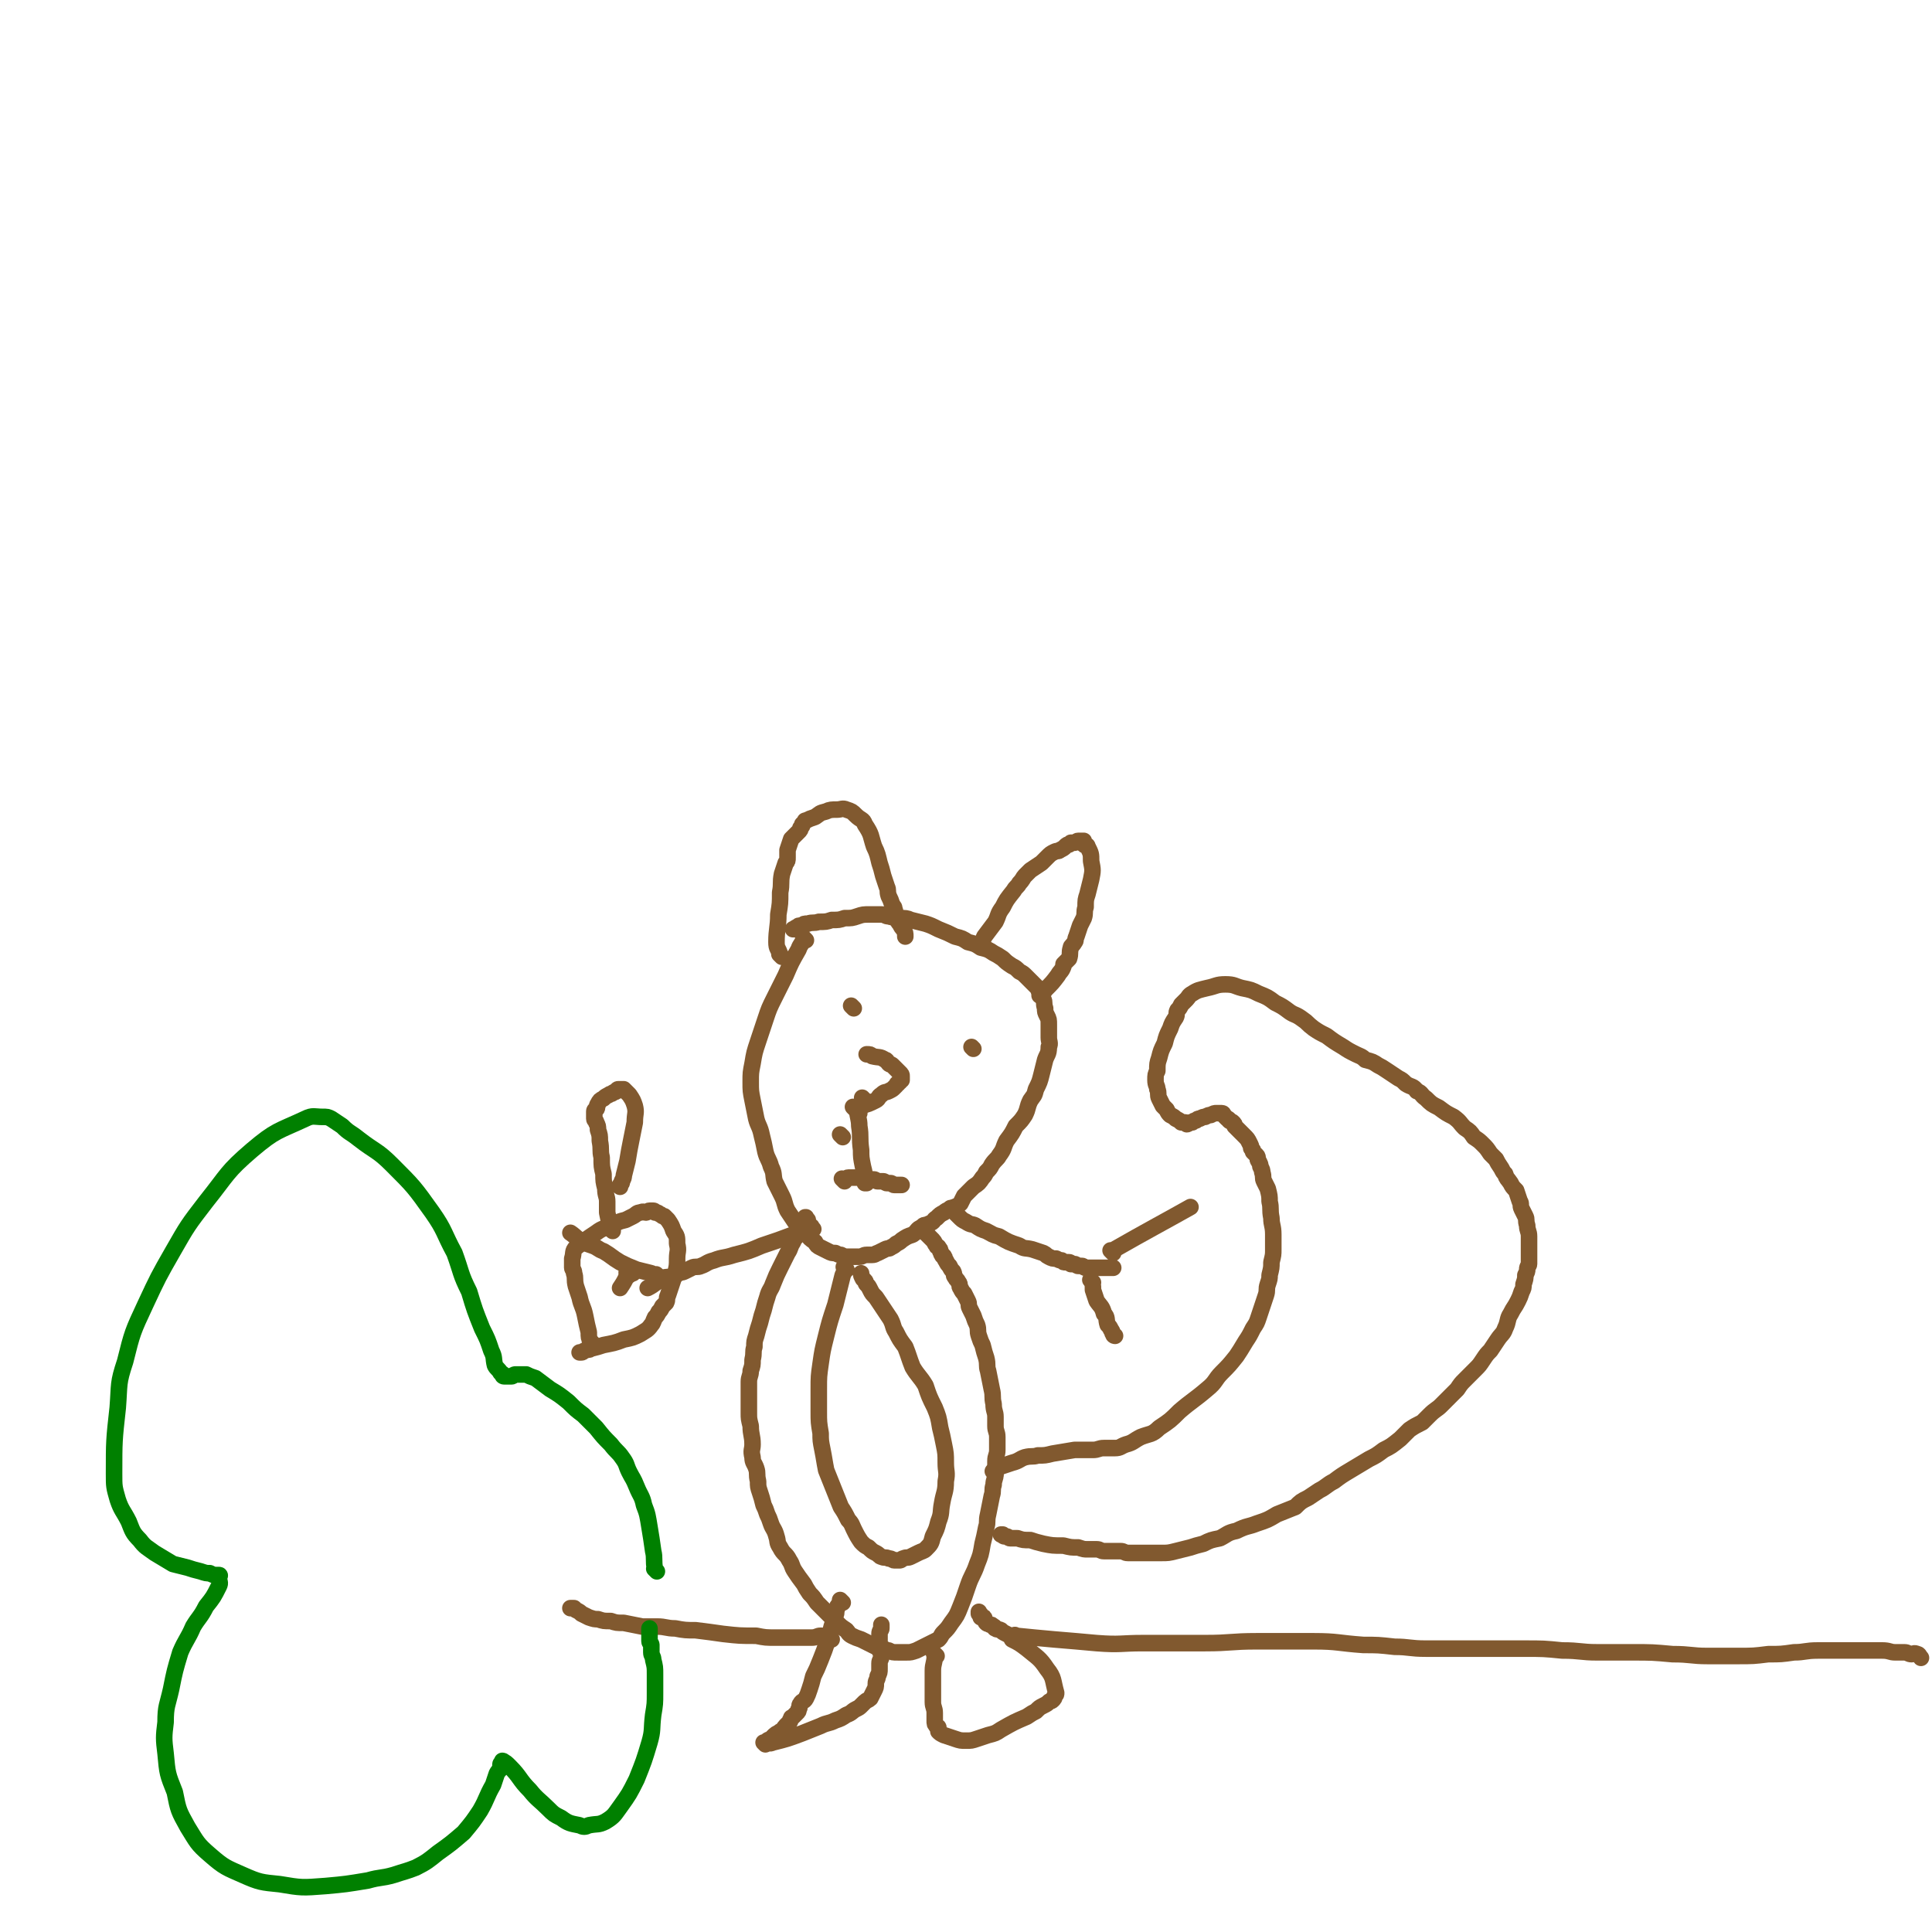 <svg viewBox='0 0 1050 1050' version='1.1' xmlns='http://www.w3.org/2000/svg' xmlns:xlink='http://www.w3.org/1999/xlink'><g fill='none' stroke='#81592F' stroke-width='9' stroke-linecap='round' stroke-linejoin='round'><path d='M438,511c-1,-1 -1,-1 -1,-1 -1,-1 0,0 0,0 0,0 0,0 0,0 0,0 0,0 0,0 -1,-1 0,0 0,0 -1,3 -2,3 -3,6 -4,7 -4,7 -7,14 -3,6 -3,6 -6,12 -3,6 -3,6 -5,12 -2,6 -2,6 -4,12 -2,6 -2,6 -3,12 -1,5 -1,5 -1,10 0,5 0,5 1,10 1,5 1,5 2,10 1,4 2,4 3,9 1,4 1,4 2,9 1,4 2,4 3,8 2,4 1,4 2,8 2,4 2,4 4,8 2,4 1,4 3,8 2,3 2,3 4,6 2,1 2,1 3,3 2,2 2,2 4,4 1,2 1,2 4,4 1,2 1,2 3,3 2,1 2,1 4,2 2,1 2,1 4,1 2,1 2,1 3,1 2,1 2,1 4,1 2,0 2,0 3,0 2,0 2,0 3,0 2,0 2,-1 4,-1 2,0 2,0 3,0 2,0 2,-1 3,-1 2,-1 2,-1 4,-2 2,-1 2,0 3,-1 2,-1 2,-1 3,-2 2,-1 2,-1 3,-2 3,-2 3,-2 6,-3 3,-2 2,-3 5,-4 2,-2 3,-1 4,-2 3,-1 2,-2 4,-3 2,-2 2,-2 4,-3 2,-2 3,-1 4,-2 3,-2 3,-1 5,-3 1,-2 1,-2 2,-4 3,-3 3,-3 5,-5 3,-2 3,-2 5,-5 1,-1 1,-1 2,-3 2,-2 2,-2 3,-4 2,-3 3,-3 4,-5 3,-4 2,-4 4,-8 3,-4 3,-4 5,-8 3,-3 3,-3 5,-6 2,-4 1,-4 3,-8 2,-3 2,-2 3,-6 2,-4 2,-4 3,-8 1,-4 1,-4 2,-8 1,-3 2,-3 2,-7 1,-2 0,-3 0,-5 0,-4 0,-4 0,-7 0,-3 0,-3 -1,-5 -1,-2 -1,-2 -1,-4 -1,-3 0,-3 -1,-5 -1,-3 -2,-3 -3,-6 -1,-1 -1,-1 -2,-2 -2,-2 -2,-2 -4,-4 -2,-2 -2,-2 -4,-3 -2,-2 -2,-2 -4,-3 -3,-2 -3,-2 -5,-4 -3,-2 -3,-2 -5,-3 -3,-2 -3,-2 -7,-3 -3,-2 -3,-2 -7,-3 -3,-2 -3,-2 -7,-3 -4,-2 -4,-2 -9,-4 -4,-2 -4,-2 -7,-3 -4,-1 -4,-1 -8,-2 -2,-1 -3,-1 -6,-1 -3,-1 -3,0 -6,-1 -2,0 -2,-1 -4,-1 -3,0 -3,0 -6,0 -4,0 -4,0 -7,1 -3,1 -3,1 -7,1 -3,1 -3,1 -7,1 -3,1 -3,1 -7,1 -3,1 -3,0 -6,1 -2,0 -2,0 -3,1 -2,0 -2,0 -3,1 -1,0 -1,1 -1,1 -1,0 -1,0 -1,0 '/><path d='M425,520c-1,-1 -1,-1 -1,-1 -1,-1 0,0 0,0 0,0 0,0 0,0 -1,-4 -2,-3 -2,-7 0,-7 1,-8 1,-15 1,-6 1,-6 1,-12 1,-5 0,-5 1,-10 1,-3 1,-3 2,-6 1,-1 1,-1 1,-3 0,-2 0,-2 0,-4 1,-3 1,-3 2,-6 1,-1 1,-1 2,-2 1,-1 1,-1 2,-2 1,-1 1,-1 1,-2 1,-1 1,-1 1,-2 1,-1 1,-1 1,-1 1,-1 0,-1 1,-1 2,-1 2,-1 5,-2 3,-2 2,-2 6,-3 2,-1 3,-1 6,-1 2,0 3,-1 5,0 3,1 3,1 5,3 3,3 4,2 5,5 4,6 3,6 5,12 2,4 2,5 3,9 1,3 1,3 2,7 1,3 1,3 2,6 1,2 0,2 1,5 1,2 1,2 2,5 1,1 1,1 1,2 1,2 0,2 1,3 0,1 1,1 1,2 0,1 0,1 0,1 0,1 0,1 1,2 1,2 1,2 2,3 1,2 1,2 1,4 '/><path d='M534,515c-1,-1 -1,-1 -1,-1 -1,-1 0,0 0,0 0,0 0,0 0,0 1,-2 1,-3 2,-5 3,-4 3,-4 6,-8 2,-4 1,-4 4,-8 2,-4 2,-4 6,-9 1,-2 2,-2 3,-4 2,-2 2,-3 3,-4 2,-2 2,-2 3,-3 3,-2 3,-2 6,-4 2,-2 2,-2 3,-3 2,-2 2,-2 4,-3 2,-1 2,0 3,-1 2,-1 2,-1 3,-2 1,-1 1,-1 2,-1 1,-1 1,-1 1,-1 1,0 1,0 2,0 1,0 1,-1 2,-1 1,0 1,0 2,0 0,0 0,0 0,0 1,0 1,0 1,0 0,1 0,1 0,2 0,0 0,0 0,0 1,1 2,0 2,1 2,4 2,4 2,8 1,5 1,5 0,10 -1,4 -1,4 -2,8 -1,3 -1,3 -1,7 -1,3 0,3 -1,6 -1,2 -1,2 -2,4 -1,3 -1,3 -2,6 -1,2 0,2 -1,3 -1,2 -2,2 -2,3 -1,3 0,3 -1,6 -1,1 -1,1 -2,2 -1,1 -1,1 -1,1 0,0 0,1 0,1 -1,3 -2,3 -3,5 -3,4 -3,4 -7,8 -1,2 -2,2 -3,3 '/><path d='M439,663c-1,-1 -1,-1 -1,-1 -1,-1 0,0 0,0 0,0 0,0 0,0 0,0 0,-1 0,0 -1,0 -1,1 -2,3 -1,3 -1,3 -2,5 -1,3 -2,2 -3,5 -2,3 -1,3 -3,6 -2,4 -2,4 -4,8 -2,4 -2,4 -4,9 -1,3 -2,3 -3,7 -1,3 -1,3 -2,7 -1,3 -1,3 -2,7 -1,3 -1,3 -2,7 -1,3 -1,3 -1,6 -1,3 0,3 -1,7 0,3 0,3 -1,6 0,3 -1,3 -1,6 0,3 0,3 0,6 0,3 0,3 0,6 0,2 0,2 0,5 0,3 0,3 1,7 0,5 1,5 1,10 0,3 -1,3 0,7 0,3 1,3 2,6 1,3 0,3 1,7 0,3 0,3 1,6 1,3 1,3 2,7 1,2 1,2 2,5 1,2 1,2 2,5 1,3 2,3 3,7 1,3 0,3 2,6 2,4 3,3 5,7 2,3 1,3 3,6 2,3 2,3 5,7 1,2 1,2 3,5 2,2 2,2 4,5 2,2 2,2 4,4 1,1 1,1 3,3 2,2 2,2 4,4 2,2 2,2 5,4 1,1 1,2 3,3 2,1 2,1 5,2 2,1 2,1 4,2 2,1 2,1 4,2 2,1 2,0 4,1 1,0 1,1 3,1 2,1 2,1 5,1 2,0 2,0 5,0 2,0 2,0 5,-1 2,-1 2,-1 4,-2 2,-1 2,-1 4,-2 2,-1 2,-1 4,-2 2,-2 1,-2 3,-4 2,-2 2,-2 4,-5 3,-4 3,-4 5,-9 2,-5 2,-5 4,-11 2,-6 3,-6 5,-12 2,-5 2,-5 3,-11 1,-4 1,-4 2,-9 1,-3 0,-3 1,-7 1,-5 1,-5 2,-10 1,-3 0,-3 1,-6 0,-3 1,-3 1,-6 0,-3 0,-3 0,-7 0,-3 1,-3 1,-6 0,-3 0,-3 0,-7 0,-3 -1,-3 -1,-6 0,-2 0,-2 0,-5 0,-3 -1,-3 -1,-7 -1,-4 0,-4 -1,-8 -1,-5 -1,-5 -2,-10 -1,-3 0,-3 -1,-7 -1,-3 -1,-3 -2,-7 -1,-2 -1,-2 -2,-5 -1,-3 0,-3 -1,-6 -1,-2 -1,-2 -2,-5 -1,-2 -1,-2 -2,-4 -1,-2 0,-2 -1,-4 -1,-2 -1,-2 -2,-4 -1,-1 -1,-1 -2,-3 -1,-1 0,-2 -1,-3 -1,-2 -1,-1 -2,-3 -1,-1 0,-1 -1,-3 -1,-1 -1,-1 -2,-3 -1,-1 -1,-1 -2,-3 -1,-1 0,-1 -1,-2 0,-1 -1,0 -1,-1 -1,-1 0,-1 -1,-2 0,-1 0,-1 -1,-2 0,-1 -1,0 -1,-1 -1,-1 -1,-2 -2,-3 -1,-1 -1,-1 -2,-2 -1,-1 -1,-1 -2,-2 0,0 0,0 0,0 -1,-1 0,-1 0,-1 0,-1 -1,-1 -1,-3 0,0 0,0 0,0 '/><path d='M442,668c-1,-1 -1,-1 -1,-1 -1,-1 0,0 0,0 0,0 0,0 0,0 0,0 0,-1 0,0 -1,0 -1,1 -2,1 -4,2 -4,2 -8,3 -8,3 -8,3 -17,6 -7,3 -7,3 -15,5 -6,2 -6,1 -11,3 -4,1 -4,2 -7,3 -2,1 -3,0 -5,1 -2,1 -2,1 -4,2 -2,1 -2,0 -3,1 -1,0 -1,1 -2,1 -1,1 -1,1 -2,1 -1,0 -1,0 -1,0 -2,0 -3,0 -4,1 -4,2 -4,3 -8,5 '/><path d='M518,658c-1,-1 -1,-1 -1,-1 -1,-1 0,0 0,0 0,0 0,0 0,0 1,1 1,1 1,1 2,2 2,2 3,3 2,2 2,2 4,3 3,2 3,1 5,2 3,2 3,2 6,3 4,2 3,2 7,3 5,3 5,3 11,5 3,2 3,1 7,2 3,1 3,1 6,2 2,1 1,1 3,2 2,1 2,1 4,1 2,1 2,1 3,1 1,1 1,1 2,1 1,0 1,0 2,0 1,0 1,1 1,1 1,0 1,0 2,0 1,0 1,1 2,1 1,0 1,0 2,0 1,0 1,1 2,1 1,0 1,0 1,0 1,0 1,0 2,0 1,0 1,0 2,0 5,0 6,0 10,0 '/><path d='M594,697c-1,-1 -1,-1 -1,-1 -1,-1 0,0 0,0 1,2 1,2 1,5 1,3 1,3 2,6 2,3 3,3 4,7 2,2 1,3 2,6 1,1 1,1 2,3 1,1 0,1 1,2 0,1 1,1 1,1 '/><path d='M605,681c-1,-1 -1,-1 -1,-1 -1,-1 0,0 0,0 0,0 0,0 0,0 0,0 0,0 0,0 -1,-1 0,0 0,0 21,-12 27,-15 43,-24 '/><path d='M358,694c-1,-1 -1,-1 -1,-1 -1,-1 0,0 0,0 0,0 0,0 0,0 -2,0 -2,0 -3,-1 -4,-1 -4,-1 -8,-2 -5,-2 -5,-2 -9,-4 -5,-3 -4,-3 -9,-6 -3,-1 -3,-2 -6,-3 -3,-1 -3,-1 -5,-2 -4,-2 -4,-3 -7,-5 '/><path d='M342,693c-1,-1 -1,-1 -1,-1 -1,-1 0,0 0,0 0,0 0,0 0,0 0,0 0,0 0,0 -1,-1 0,0 0,0 0,0 0,0 0,0 0,0 0,0 0,0 '/><path d='M344,692c-1,-1 -1,-1 -1,-1 -1,-1 0,0 0,0 0,0 0,0 0,0 0,0 0,0 0,0 -1,-1 0,0 0,0 0,0 0,0 0,0 0,1 0,1 -1,1 -1,1 -1,1 -1,1 0,0 0,0 0,0 -2,4 -2,4 -4,7 '/><path d='M541,801c-1,-1 -1,-1 -1,-1 -1,-1 0,0 0,0 0,0 0,0 0,0 2,-1 2,-2 4,-3 3,-1 3,-1 6,-2 4,-1 4,-2 7,-3 4,-1 4,0 7,-1 4,0 4,0 8,-1 6,-1 6,-1 12,-2 5,0 5,0 10,0 3,0 3,-1 6,-1 3,0 3,0 6,0 3,0 3,-1 6,-2 4,-1 4,-2 8,-4 5,-2 6,-1 10,-5 6,-4 6,-4 11,-9 7,-6 8,-6 15,-12 5,-4 4,-5 8,-9 4,-4 4,-4 8,-9 2,-3 2,-3 5,-8 2,-3 2,-3 4,-7 2,-3 2,-3 3,-6 1,-3 1,-3 2,-6 1,-3 1,-3 2,-6 1,-3 0,-3 1,-6 1,-3 1,-3 1,-5 1,-4 1,-4 1,-7 1,-4 1,-4 1,-7 0,-4 0,-4 0,-8 0,-5 -1,-5 -1,-9 -1,-5 0,-5 -1,-9 0,-3 0,-3 -1,-7 -1,-2 -1,-2 -2,-4 -1,-2 0,-2 -1,-5 0,-1 0,-1 -1,-3 0,-1 0,-1 -1,-3 -1,-1 0,-2 -1,-3 -1,-1 -1,-1 -2,-2 0,-1 0,-1 -1,-2 0,-1 0,-1 -1,-3 -1,-2 -1,-2 -3,-4 -1,-1 -1,-1 -3,-3 -1,-1 -1,-1 -2,-2 0,-1 0,-1 -1,-2 -1,-1 -1,0 -2,-1 0,0 0,-1 -1,-1 -1,-1 -1,-1 -1,-1 -1,-1 -1,-1 -1,-1 0,0 0,-1 -1,-1 -1,0 -1,0 -3,0 -1,0 -1,0 -3,1 -1,0 -1,0 -3,1 -1,0 -1,0 -3,1 -1,0 -1,0 -2,1 -1,0 -1,0 -2,1 0,0 0,0 -1,0 -1,0 -1,1 -2,1 0,0 0,-1 -1,-1 -1,0 -1,0 -2,0 -1,-1 -1,-1 -3,-2 -1,-1 -1,-1 -3,-2 -1,-1 -1,-1 -2,-3 -1,-1 -1,-1 -2,-2 -1,-2 -1,-2 -2,-4 -1,-2 0,-3 -1,-5 0,-2 -1,-2 -1,-5 0,-3 0,-3 1,-5 0,-4 0,-4 1,-7 1,-4 1,-4 3,-8 1,-4 1,-4 3,-8 1,-3 1,-3 3,-6 1,-2 0,-2 1,-4 1,-1 1,-1 2,-3 1,-1 1,-1 3,-3 1,-1 1,-2 3,-3 3,-2 4,-2 8,-3 5,-1 5,-2 10,-2 5,0 5,1 9,2 5,1 5,1 9,3 5,2 5,2 9,5 4,2 4,2 8,5 3,2 3,1 7,4 3,2 2,2 6,5 3,2 3,2 7,4 4,3 4,3 9,6 3,2 3,2 7,4 2,1 3,1 5,3 4,1 4,1 7,3 2,1 2,1 5,3 3,2 3,2 6,4 2,1 2,1 4,3 3,2 4,1 6,4 3,1 2,2 5,4 3,3 3,3 7,5 4,3 4,3 8,5 4,3 3,3 6,6 3,2 3,2 5,5 3,2 3,2 5,4 2,2 2,2 4,5 1,1 1,1 3,3 1,2 1,2 3,5 1,2 1,2 2,3 1,3 1,2 3,5 1,2 1,2 3,4 1,3 1,3 2,6 1,1 0,2 1,4 1,2 1,2 2,4 1,2 0,2 1,5 0,3 1,3 1,6 0,2 0,2 0,5 0,2 0,2 0,4 0,1 0,1 0,3 0,1 0,1 0,3 0,1 -1,1 -1,3 0,1 0,1 -1,3 0,2 0,2 -1,5 0,2 0,2 -1,4 -1,3 -1,3 -2,5 -2,4 -2,3 -4,7 -2,3 -1,4 -3,8 -1,3 -2,3 -4,6 -2,3 -2,3 -4,6 -2,2 -2,2 -4,5 -2,3 -2,3 -4,5 -3,3 -3,3 -6,6 -2,2 -2,2 -4,5 -2,2 -2,2 -4,4 -2,2 -2,2 -5,5 -2,2 -3,2 -6,5 -2,2 -2,2 -4,4 -4,2 -4,2 -7,4 -3,3 -3,3 -5,5 -5,4 -5,4 -9,6 -4,3 -4,3 -8,5 -5,3 -5,3 -10,6 -5,3 -5,3 -9,6 -4,2 -4,3 -8,5 -3,2 -3,2 -6,4 -4,2 -4,2 -7,5 -5,2 -5,2 -10,4 -5,3 -5,3 -11,5 -5,2 -5,1 -11,4 -5,1 -5,2 -9,4 -5,1 -5,1 -9,3 -4,1 -4,1 -7,2 -4,1 -4,1 -8,2 -4,1 -4,1 -8,1 -4,0 -4,0 -7,0 -3,0 -3,0 -6,0 -2,0 -2,0 -5,0 -2,0 -2,-1 -4,-1 -3,0 -3,0 -5,0 -2,0 -2,0 -4,0 -2,0 -2,-1 -4,-1 -3,0 -3,0 -5,0 -2,0 -2,0 -5,-1 -4,0 -4,0 -8,-1 -6,0 -6,0 -11,-1 -4,-1 -4,-1 -7,-2 -4,0 -4,0 -7,-1 -2,0 -2,0 -4,0 -1,0 -1,-1 -2,-1 -1,0 -1,0 -1,0 -1,0 -1,-1 -1,-1 -1,0 -1,0 -1,0 '/><path d='M458,871c-1,-1 -1,-1 -1,-1 -1,-1 0,0 0,0 0,1 -1,1 -1,2 -1,1 -1,1 -1,2 -1,2 0,2 -1,4 -1,3 -1,3 -2,6 -1,4 -1,4 -2,7 -2,6 -2,6 -4,11 -2,5 -2,5 -4,9 -1,4 -1,4 -2,7 -1,3 -1,3 -2,5 -1,2 -2,1 -3,3 -1,1 0,2 -1,3 0,1 0,1 -1,2 -1,1 -1,1 -2,2 -1,1 -1,0 -1,1 -1,1 0,1 -1,2 -1,1 -1,1 -2,2 -1,1 -1,2 -3,3 -1,1 -2,1 -3,2 -1,1 -1,1 -2,2 -1,1 -1,0 -2,1 -1,1 -1,1 -1,2 0,0 0,0 0,0 0,0 0,0 -1,-1 0,0 0,0 0,0 3,0 3,1 5,0 8,-2 8,-2 16,-5 5,-2 5,-2 10,-4 4,-2 4,-1 8,-3 3,-1 3,-1 6,-3 3,-1 3,-2 5,-3 2,-1 2,-1 3,-2 1,-1 1,-1 2,-2 1,-1 2,-1 3,-2 1,-2 1,-2 2,-4 1,-2 1,-2 1,-4 0,-2 1,-2 1,-4 1,-2 1,-2 1,-4 0,-2 0,-2 0,-3 0,-2 1,-2 1,-4 0,-2 -1,-2 -1,-4 0,-2 0,-2 0,-4 0,-2 0,-2 0,-4 0,-2 1,-2 1,-3 0,-1 0,-1 0,-2 '/><path d='M509,900c-1,-1 -1,-1 -1,-1 -1,-1 0,0 0,0 0,0 0,0 0,0 0,1 0,1 0,1 0,4 -1,4 -1,8 0,5 0,5 0,10 0,4 0,4 0,7 0,3 1,3 1,6 0,2 0,2 0,4 0,2 0,2 1,3 0,1 1,0 1,1 0,1 0,1 0,2 0,0 0,0 0,0 1,1 1,1 3,2 3,1 3,1 6,2 3,1 3,1 6,1 3,0 3,0 6,-1 3,-1 3,-1 6,-2 4,-1 4,-1 7,-3 7,-4 7,-4 14,-7 3,-2 3,-2 5,-3 2,-2 2,-2 4,-3 2,-1 2,-1 3,-2 1,-1 1,0 2,-1 1,-1 1,-1 1,-2 1,-1 1,-1 1,-2 -2,-7 -1,-8 -5,-13 -4,-6 -5,-6 -11,-11 -4,-3 -4,-3 -8,-5 -1,-2 -1,-2 -3,-3 -2,-1 -2,-1 -3,-2 -2,-1 -2,0 -3,-1 -1,0 0,-1 -1,-1 -1,-1 -1,-1 -2,-1 -1,-1 -1,0 -2,-1 -1,-1 0,-1 -1,-2 0,-1 0,-1 -1,-1 0,0 -1,0 -1,0 0,0 0,-1 0,-1 0,-1 0,-1 -1,-1 0,0 0,0 0,0 0,0 0,0 0,-1 '/><path d='M464,548c-1,-1 -1,-1 -1,-1 -1,-1 0,0 0,0 0,0 0,0 0,0 '/><path d='M529,570c-1,-1 -1,-1 -1,-1 '/><path d='M465,603c-1,-1 -1,-1 -1,-1 -1,-1 0,0 0,0 0,0 0,0 0,0 0,0 0,0 0,0 -1,-1 0,0 0,0 2,0 2,0 4,-1 4,-1 4,-1 8,-3 2,-1 1,-2 3,-3 2,-2 2,-1 4,-2 2,-1 2,-1 3,-2 1,-1 1,-1 1,-1 1,-1 0,-1 1,-1 0,-1 1,-1 1,-1 0,0 0,-1 0,-1 0,0 1,0 1,0 0,0 0,-1 0,-1 0,-1 0,-1 0,-1 0,-1 0,-1 -1,-2 -1,-1 -1,-1 -2,-2 -1,-1 -1,-1 -2,-2 -1,-1 -1,0 -2,-1 -1,-1 -1,-2 -2,-2 -3,-2 -3,-1 -7,-2 -1,-1 -1,-1 -3,-1 '/><path d='M553,890c-1,-1 -1,-1 -1,-1 -1,-1 0,0 0,0 0,0 0,0 0,0 0,0 0,0 0,0 -1,-1 0,0 0,0 0,0 0,0 0,0 10,1 10,1 21,2 12,1 12,1 23,2 13,1 13,0 25,0 17,0 17,0 34,0 14,0 14,-1 28,-1 15,0 15,0 31,0 13,0 13,1 27,2 8,0 8,0 17,1 8,0 8,1 17,1 9,0 9,0 19,0 9,0 9,0 18,0 8,0 8,0 16,0 11,0 11,0 21,1 10,0 10,1 19,1 10,0 10,0 19,0 11,0 11,0 22,1 10,0 10,1 19,1 8,0 8,0 16,0 9,0 9,0 17,-1 7,0 7,0 14,-1 6,0 6,-1 13,-1 6,0 6,0 12,0 5,0 5,0 9,0 4,0 4,0 7,0 4,0 4,0 7,0 4,0 4,1 7,1 2,0 2,0 5,0 2,0 2,1 4,1 1,0 1,-1 3,0 1,0 1,1 2,2 '/><path d='M452,891c-1,-1 -1,-1 -1,-1 -1,-1 0,0 0,0 0,0 0,0 0,0 -2,0 -2,-1 -5,-1 -2,0 -2,1 -5,1 -2,0 -2,0 -5,0 -3,0 -3,0 -6,0 -4,0 -4,0 -8,0 -6,0 -6,0 -11,-1 -9,0 -9,0 -18,-1 -7,-1 -7,-1 -15,-2 -5,0 -6,0 -11,-1 -5,0 -5,-1 -10,-1 -4,0 -4,0 -8,0 -5,-1 -5,-1 -10,-2 -4,0 -4,0 -7,-1 -4,0 -4,0 -7,-1 -2,0 -2,0 -5,-1 -2,-1 -2,-1 -4,-2 -1,-1 -1,-1 -3,-2 0,0 0,0 -1,-1 0,0 0,0 0,0 -1,0 -1,0 -2,0 '/></g>
<g fill='none' stroke='#008000' stroke-width='9' stroke-linecap='round' stroke-linejoin='round'><path d='M357,854c-1,-1 -1,-1 -1,-1 -1,-1 0,0 0,0 0,0 0,0 0,0 0,0 0,0 0,0 -1,-5 0,-6 -1,-10 -1,-7 -1,-7 -2,-13 -1,-6 -1,-7 -3,-12 -1,-5 -2,-5 -4,-10 -2,-5 -2,-4 -4,-8 -2,-4 -1,-4 -4,-8 -2,-3 -3,-3 -6,-7 -4,-4 -4,-4 -8,-9 -3,-3 -3,-3 -7,-7 -4,-3 -4,-3 -8,-7 -5,-4 -5,-4 -10,-7 -4,-3 -4,-3 -8,-6 -3,-1 -3,-1 -5,-2 -2,0 -2,0 -4,0 -1,0 -1,0 -2,0 -1,0 -1,1 -2,1 -1,0 -1,0 -2,0 0,0 0,0 0,0 -1,0 -1,0 -1,0 -1,0 -1,0 -1,0 -1,0 -1,-1 -1,-1 0,-1 0,0 -1,-1 -1,-2 -2,-2 -3,-4 -1,-4 0,-4 -2,-8 -2,-6 -2,-6 -5,-12 -4,-10 -4,-10 -7,-20 -5,-10 -4,-10 -8,-21 -6,-11 -5,-12 -12,-22 -10,-14 -10,-14 -22,-26 -8,-8 -9,-7 -18,-14 -5,-4 -5,-3 -9,-7 -3,-2 -3,-2 -6,-4 -2,-1 -2,-1 -5,-1 -4,0 -5,-1 -9,1 -15,7 -16,6 -29,17 -14,12 -13,13 -25,28 -10,13 -10,13 -18,27 -8,14 -8,14 -15,29 -7,15 -7,15 -11,31 -4,12 -3,12 -4,25 -2,18 -2,18 -2,36 0,7 0,7 2,14 2,6 3,6 6,12 2,5 2,6 6,10 3,4 4,4 8,7 5,3 5,3 10,6 4,1 4,1 8,2 3,1 3,1 7,2 3,1 3,1 5,1 2,1 2,1 3,1 1,0 2,0 2,0 1,0 0,1 0,1 0,0 0,0 0,0 0,3 1,3 0,5 -3,6 -3,6 -7,11 -3,6 -4,6 -7,11 -3,7 -4,7 -7,14 -3,10 -3,10 -5,20 -2,9 -3,9 -3,18 -1,8 -1,9 0,17 1,11 1,11 5,21 2,10 2,10 7,19 5,8 5,9 12,15 8,7 9,7 18,11 9,4 10,4 20,5 12,2 12,2 25,1 11,-1 11,-1 23,-3 7,-2 7,-1 14,-3 6,-2 7,-2 12,-4 6,-3 7,-4 12,-8 7,-5 7,-5 14,-11 5,-6 5,-6 9,-12 4,-7 3,-7 7,-14 1,-3 1,-3 2,-6 1,-2 2,-2 2,-3 0,-1 0,-1 0,-2 0,-1 1,-1 2,-1 0,-1 -1,-1 -1,-1 2,1 2,1 4,3 6,6 5,7 11,13 4,5 5,5 10,10 3,3 3,3 7,5 4,3 5,3 10,4 2,1 3,1 5,0 5,-1 5,0 9,-2 5,-3 5,-4 8,-8 5,-7 5,-7 9,-15 4,-10 4,-10 7,-20 2,-7 1,-7 2,-15 1,-6 1,-6 1,-12 0,-5 0,-5 0,-10 0,-4 0,-4 -1,-8 0,-2 -1,-2 -1,-4 0,-2 0,-2 0,-4 0,-1 -1,-1 -1,-2 0,-2 0,-2 0,-3 0,-2 0,-2 0,-4 '/></g>
<g fill='none' stroke='#81592F' stroke-width='9' stroke-linecap='round' stroke-linejoin='round'><path d='M322,730c-1,-1 -1,-1 -1,-1 -1,-1 0,0 0,0 0,0 0,0 0,0 -1,-2 -1,-2 -1,-5 -1,-4 -1,-4 -2,-9 -1,-5 -2,-5 -3,-10 -1,-3 -1,-3 -2,-6 -1,-4 0,-4 -1,-7 0,-2 -1,-2 -1,-3 0,-1 0,-1 0,-2 0,-1 0,-1 0,-1 0,-1 0,-1 0,-1 0,-1 0,-1 0,-1 1,-3 0,-4 2,-6 5,-4 5,-4 11,-8 4,-3 4,-2 9,-4 3,-2 3,-2 7,-3 2,-1 2,-1 4,-2 2,-1 2,-2 4,-2 2,-1 2,0 3,0 1,0 1,-1 2,-1 1,0 1,0 2,0 1,0 1,1 1,1 0,0 1,0 1,0 1,0 1,1 2,1 1,1 1,1 2,1 1,1 1,1 2,2 2,3 2,3 3,6 2,3 2,3 2,7 1,4 0,4 0,8 0,4 0,4 -1,8 -1,3 -1,3 -2,6 -1,3 -1,3 -2,6 -1,2 0,2 -1,4 -1,1 -1,1 -2,2 -1,2 -1,2 -2,3 -1,2 -1,2 -2,3 -1,2 -1,3 -2,4 -2,3 -3,3 -6,5 -4,2 -4,2 -9,3 -5,2 -6,2 -11,3 -3,1 -3,1 -7,2 -1,1 -1,0 -3,1 -1,0 -1,1 -2,1 -1,0 -1,0 -1,0 '/><path d='M333,669c-1,-1 -1,-1 -1,-1 -1,-1 0,0 0,0 -1,-4 -1,-4 -2,-9 0,-3 0,-3 0,-6 0,-3 -1,-3 -1,-7 -1,-4 -1,-4 -1,-8 -1,-4 -1,-4 -1,-9 -1,-4 0,-4 -1,-9 0,-3 0,-3 -1,-6 0,-2 0,-2 -1,-4 0,-1 -1,-1 -1,-2 0,-1 0,-1 0,-1 0,-1 0,-1 0,-1 0,-1 0,-1 0,-1 0,-1 0,-1 0,-1 0,-1 1,-1 1,-1 1,-1 0,-2 1,-3 1,-2 1,-2 3,-3 1,-1 1,-1 3,-2 1,-1 1,0 2,-1 1,-1 1,0 2,-1 1,0 0,-1 1,-1 1,0 1,0 2,0 0,0 1,0 1,0 1,1 1,1 2,2 0,0 0,0 1,1 2,3 2,3 3,6 1,4 0,4 0,9 -1,5 -1,5 -2,10 -1,5 -1,5 -2,11 -1,4 -1,4 -2,8 0,1 0,1 -1,3 0,1 0,1 -1,2 0,0 0,0 0,1 '/><path d='M460,690c-1,-1 -1,-1 -1,-1 -1,-1 0,0 0,0 0,0 0,0 0,0 0,2 0,2 -1,4 -2,8 -2,8 -4,16 -3,9 -3,9 -5,17 -2,8 -2,8 -3,15 -1,7 -1,7 -1,14 0,6 0,6 0,12 0,6 0,6 1,12 0,4 0,4 1,9 1,5 1,6 2,11 2,5 2,5 4,10 2,5 2,5 4,10 2,3 2,3 4,7 2,2 2,3 3,5 2,4 2,4 4,7 2,2 2,2 4,3 2,2 2,2 4,3 2,1 2,2 3,2 2,1 2,0 4,1 2,0 2,1 3,1 2,0 2,0 3,0 1,0 1,-1 2,-1 2,-1 2,0 4,-1 2,-1 2,-1 4,-2 2,-1 3,-1 4,-2 3,-3 3,-3 4,-7 2,-4 2,-4 3,-8 2,-5 1,-5 2,-10 1,-6 2,-6 2,-12 1,-5 0,-5 0,-10 0,-5 0,-5 -1,-10 -1,-5 -1,-5 -2,-9 -1,-6 -1,-6 -3,-11 -3,-6 -3,-6 -5,-12 -3,-5 -4,-5 -7,-10 -2,-5 -2,-6 -4,-11 -3,-4 -3,-4 -5,-8 -2,-3 -1,-3 -3,-7 -2,-3 -2,-3 -4,-6 -2,-3 -2,-3 -4,-6 -2,-2 -2,-2 -3,-4 -1,-2 -1,-2 -2,-3 -1,-1 0,-1 -1,-2 -1,-1 -1,-1 -1,-1 -1,-2 -1,-2 -1,-3 '/><path d='M459,642c-1,-1 -1,-1 -1,-1 -1,-1 0,0 0,0 2,0 2,-1 3,-1 1,0 1,0 2,0 1,0 1,0 2,0 1,0 1,0 2,0 1,0 1,0 1,0 1,0 1,0 2,0 0,0 0,0 0,0 1,0 0,1 1,1 0,0 1,0 1,0 1,0 1,0 1,0 1,0 1,0 2,0 1,0 1,1 2,1 2,0 2,0 3,0 1,0 1,1 2,1 1,0 1,0 2,0 1,0 1,1 2,1 2,0 2,0 4,0 0,0 0,0 0,0 '/><path d='M470,598c-1,-1 -1,-1 -1,-1 -1,-1 0,0 0,0 0,0 0,0 0,0 0,0 0,0 0,0 -1,-1 0,0 0,0 0,0 0,0 0,0 '/><path d='M458,618c-1,-1 -1,-1 -1,-1 -1,-1 0,0 0,0 0,0 0,0 0,0 0,0 0,0 0,0 -1,-1 0,0 0,0 '/><path d='M467,605c-1,-1 -1,-1 -1,-1 -1,-1 0,0 0,0 0,0 0,0 0,0 0,0 -1,-1 0,0 0,3 1,4 1,8 1,6 0,6 1,13 0,4 0,4 1,9 1,4 1,4 1,7 0,1 0,2 0,2 0,0 1,0 1,0 '/></g>
</svg>